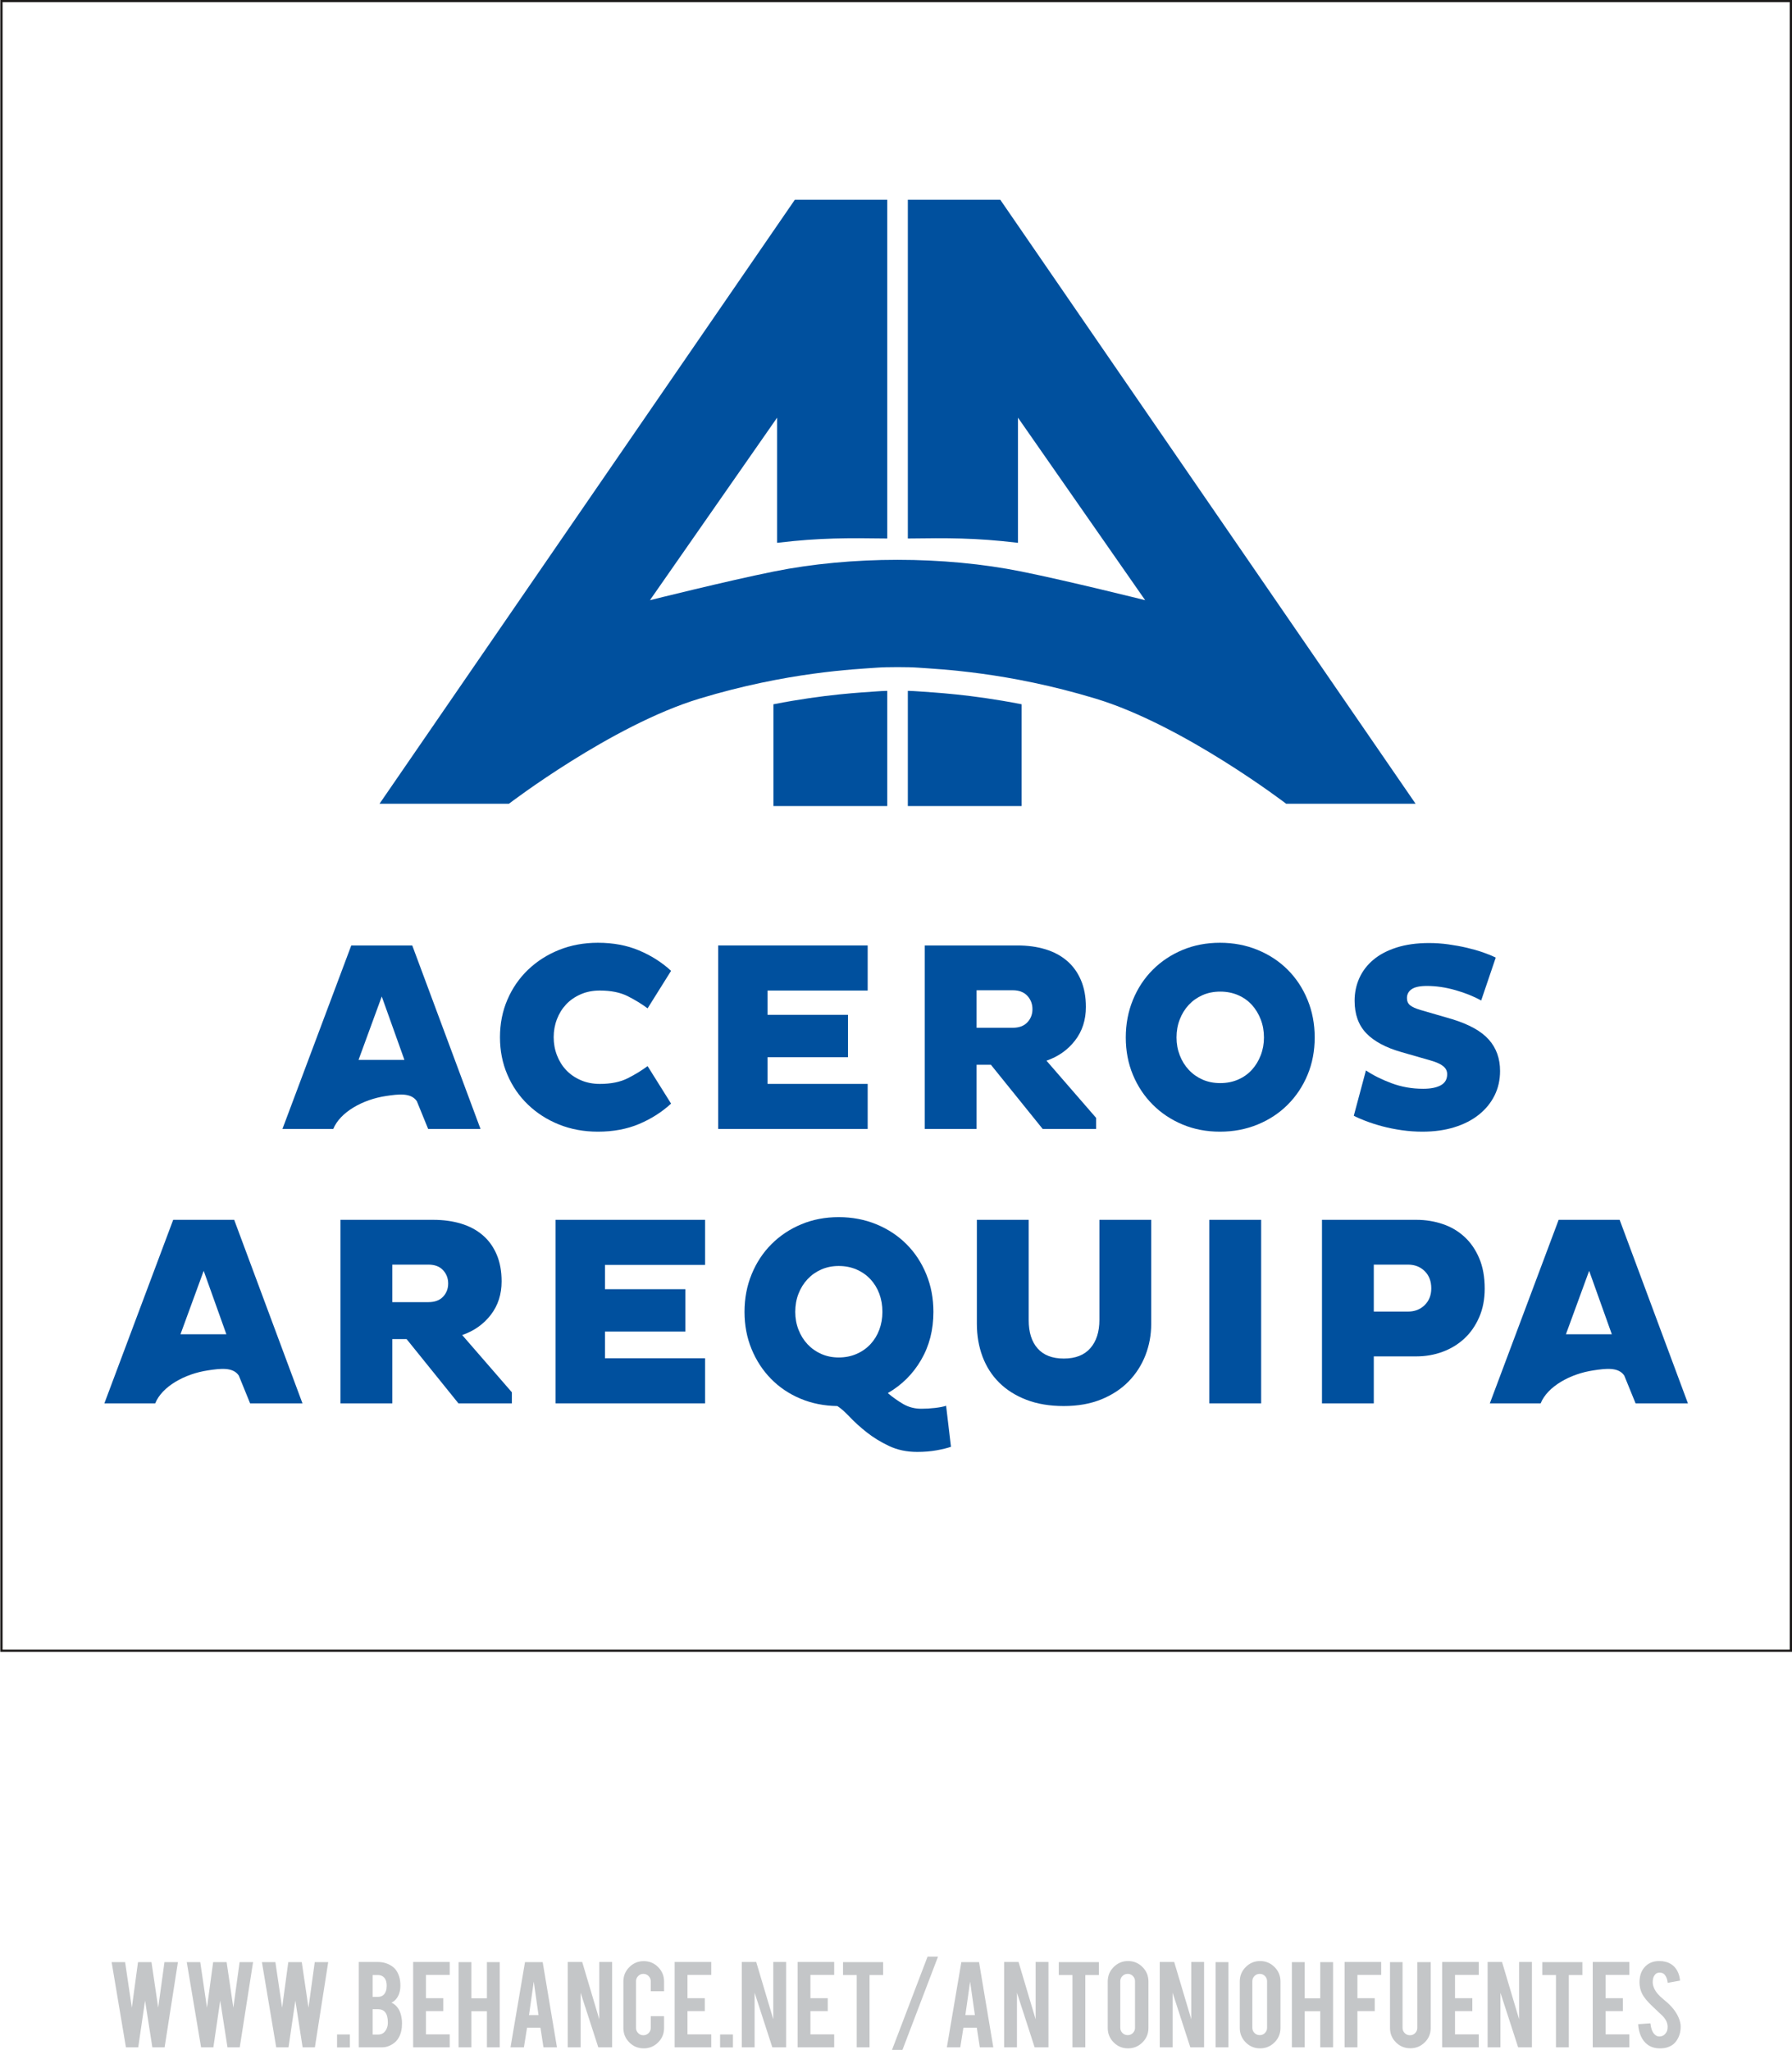 <?xml version="1.0" encoding="UTF-8"?>
<svg xmlns="http://www.w3.org/2000/svg" xmlns:xlink="http://www.w3.org/1999/xlink" width="449.2pt" height="513.9pt" viewBox="0 0 449.2 513.9" version="1.1">
<defs>
<clipPath id="clip1">
  <path d="M 27 490 L 422 490 L 422 513.898 L 27 513.898 Z M 27 490 "/>
</clipPath>
<clipPath id="clip2">
  <path d="M 0 0 L 449.199 0 L 449.199 415 L 0 415 Z M 0 0 "/>
</clipPath>
</defs>
<g id="surface1">
<path style=" stroke:none;fill-rule:evenodd;fill:rgb(0%,31.372%,61.914%);fill-opacity:1;" d="M 222.41 50.074 L 199.242 50.074 L 95.133 201.484 L 127.57 201.484 C 127.57 201.484 153.277 181.805 175.348 175.125 C 197.422 168.445 214.355 167.773 219.828 167.367 C 222.27 167.184 227.711 167.184 230.152 167.367 C 235.625 167.773 252.559 168.445 274.629 175.125 C 296.699 181.805 322.406 201.484 322.406 201.484 L 354.848 201.484 L 250.738 50.074 L 227.566 50.074 L 227.566 134.988 C 237.5 134.852 244.52 134.809 254.828 136.035 C 254.945 136.051 255.059 136.062 255.176 136.078 L 255.176 104.699 L 287.059 150.453 C 287.059 150.453 267.781 145.633 256.023 143.266 C 236.648 139.359 213.328 139.359 193.953 143.266 C 182.199 145.633 162.918 150.453 162.918 150.453 L 194.801 104.699 L 194.801 136.078 C 194.918 136.062 195.035 136.051 195.152 136.035 C 205.461 134.809 212.48 134.852 222.41 134.988 Z M 222.41 173.191 L 222.062 173.191 C 221.438 173.207 220.695 173.242 219.828 173.309 C 215.988 173.594 206.832 174.012 193.883 176.543 L 193.883 202.055 L 222.41 202.055 Z M 227.566 173.191 L 227.914 173.191 C 228.543 173.207 229.281 173.242 230.152 173.309 C 233.992 173.594 243.148 174.012 256.094 176.543 L 256.094 202.055 L 227.566 202.055 Z M 227.566 173.191 "/>
<path style=" stroke:none;fill-rule:evenodd;fill:rgb(0%,31.372%,61.914%);fill-opacity:1;" d="M 138.789 260.008 C 138.789 261.586 139.059 263.086 139.602 264.504 C 140.141 265.926 140.91 267.168 141.902 268.227 C 142.895 269.285 144.113 270.133 145.555 270.762 C 146.996 271.395 148.598 271.711 150.359 271.711 C 153.152 271.711 155.488 271.238 157.359 270.289 C 159.23 269.344 160.887 268.328 162.332 267.246 L 168.219 276.648 C 165.918 278.77 163.246 280.469 160.199 281.758 C 157.156 283.043 153.719 283.684 149.883 283.684 C 146.367 283.684 143.117 283.086 140.141 281.891 C 137.164 280.695 134.574 279.039 132.363 276.918 C 130.152 274.801 128.426 272.297 127.188 269.41 C 125.945 266.523 125.328 263.391 125.328 260.008 C 125.328 256.625 125.945 253.488 127.188 250.602 C 128.426 247.715 130.152 245.215 132.363 243.094 C 134.574 240.973 137.164 239.316 140.141 238.121 C 143.117 236.926 146.367 236.328 149.883 236.328 C 153.719 236.328 157.156 236.973 160.199 238.258 C 163.246 239.543 165.918 241.246 168.219 243.363 L 162.332 252.77 C 160.887 251.688 159.23 250.672 157.359 249.723 C 155.488 248.777 153.152 248.305 150.359 248.305 C 148.598 248.305 146.996 248.617 145.555 249.25 C 144.113 249.883 142.895 250.727 141.902 251.785 C 140.91 252.848 140.141 254.086 139.602 255.508 C 139.059 256.93 138.789 258.43 138.789 260.008 Z M 138.789 260.008 "/>
<path style=" stroke:none;fill-rule:evenodd;fill:rgb(0%,31.372%,61.914%);fill-opacity:1;" d="M 180.023 283.008 L 180.023 237.004 L 217.5 237.004 L 217.5 248.305 L 192.402 248.305 L 192.402 254.391 L 212.562 254.391 L 212.562 265.012 L 192.402 265.012 L 192.402 271.711 L 217.5 271.711 L 217.5 283.008 Z M 180.023 283.008 "/>
<path style=" stroke:none;fill-rule:evenodd;fill:rgb(0%,31.372%,61.914%);fill-opacity:1;" d="M 231.812 237.004 L 255.082 237.004 C 257.609 237.004 259.918 237.32 262.016 237.953 C 264.113 238.582 265.918 239.543 267.43 240.828 C 268.941 242.113 270.113 243.727 270.945 245.664 C 271.781 247.605 272.199 249.859 272.199 252.43 C 272.199 255.676 271.297 258.473 269.492 260.816 C 267.688 263.164 265.297 264.855 262.32 265.891 L 274.77 280.234 L 274.77 283.008 L 261.375 283.008 L 248.387 266.906 L 244.801 266.906 L 244.801 283.008 L 231.812 283.008 Z M 244.801 248.234 L 244.801 257.641 L 253.867 257.641 C 255.445 257.641 256.66 257.188 257.52 256.285 C 258.375 255.383 258.805 254.277 258.805 252.973 C 258.805 251.664 258.375 250.547 257.52 249.621 C 256.66 248.699 255.445 248.234 253.867 248.234 Z M 244.801 248.234 "/>
<path style=" stroke:none;fill-rule:evenodd;fill:rgb(0%,31.372%,61.914%);fill-opacity:1;" d="M 282.199 260.074 C 282.199 256.691 282.797 253.547 283.992 250.637 C 285.188 247.727 286.844 245.215 288.965 243.094 C 291.086 240.973 293.578 239.316 296.441 238.121 C 299.305 236.926 302.426 236.328 305.809 236.328 C 309.191 236.328 312.34 236.926 315.246 238.121 C 318.156 239.316 320.672 240.973 322.789 243.094 C 324.91 245.215 326.566 247.727 327.762 250.637 C 328.957 253.547 329.555 256.691 329.555 260.074 C 329.555 263.457 328.957 266.578 327.762 269.445 C 326.566 272.309 324.91 274.801 322.789 276.918 C 320.672 279.039 318.156 280.695 315.246 281.891 C 312.34 283.086 309.191 283.684 305.809 283.684 C 302.426 283.684 299.305 283.086 296.441 281.891 C 293.578 280.695 291.086 279.039 288.965 276.918 C 286.844 274.801 285.188 272.309 283.992 269.445 C 282.797 266.578 282.199 263.457 282.199 260.074 Z M 294.918 260.074 C 294.918 261.652 295.188 263.141 295.73 264.539 C 296.27 265.938 297.027 267.156 297.996 268.191 C 298.965 269.23 300.117 270.043 301.445 270.629 C 302.777 271.215 304.254 271.508 305.879 271.508 C 307.5 271.508 308.988 271.215 310.344 270.629 C 311.695 270.043 312.844 269.23 313.793 268.191 C 314.738 267.156 315.484 265.938 316.023 264.539 C 316.566 263.141 316.836 261.652 316.836 260.074 C 316.836 258.449 316.566 256.941 316.023 255.543 C 315.484 254.145 314.738 252.926 313.793 251.887 C 312.844 250.852 311.695 250.039 310.344 249.453 C 308.988 248.867 307.5 248.574 305.879 248.574 C 304.254 248.574 302.777 248.867 301.445 249.453 C 300.117 250.039 298.965 250.852 297.996 251.887 C 297.027 252.926 296.27 254.145 295.73 255.543 C 295.188 256.941 294.918 258.449 294.918 260.074 Z M 294.918 260.074 "/>
<path style=" stroke:none;fill-rule:evenodd;fill:rgb(0%,31.372%,61.914%);fill-opacity:1;" d="M 342.398 268.328 C 344.203 269.547 346.344 270.617 348.824 271.539 C 351.305 272.465 353.945 272.93 356.738 272.93 C 358.633 272.93 360.113 272.637 361.172 272.047 C 362.23 271.461 362.762 270.539 362.762 269.273 C 362.762 268.461 362.422 267.785 361.746 267.246 C 361.07 266.703 360.012 266.23 358.566 265.824 L 351.262 263.727 C 347.336 262.602 344.406 261.02 342.465 258.992 C 340.527 256.961 339.559 254.258 339.559 250.875 C 339.559 248.844 339.953 246.949 340.742 245.191 C 341.531 243.434 342.703 241.898 344.258 240.59 C 345.816 239.281 347.766 238.258 350.109 237.512 C 352.457 236.77 355.16 236.395 358.227 236.395 C 359.852 236.395 361.477 236.508 363.098 236.734 C 364.723 236.961 366.258 237.242 367.699 237.582 C 369.141 237.918 370.484 238.301 371.727 238.73 C 372.965 239.16 374.035 239.598 374.938 240.051 L 371.285 250.805 C 369.438 249.77 367.281 248.902 364.824 248.203 C 362.367 247.504 359.988 247.152 357.688 247.152 C 355.93 247.152 354.652 247.422 353.863 247.965 C 353.074 248.508 352.68 249.25 352.68 250.195 C 352.68 250.965 352.941 251.562 353.461 251.988 C 353.977 252.418 354.848 252.812 356.062 253.172 L 363.98 255.473 C 368.262 256.781 371.34 258.496 373.211 260.617 C 375.086 262.734 376.02 265.352 376.02 268.461 C 376.02 270.719 375.559 272.77 374.633 274.621 C 373.711 276.469 372.402 278.07 370.711 279.422 C 369.02 280.773 366.977 281.824 364.586 282.566 C 362.195 283.312 359.512 283.684 356.535 283.684 C 354.824 283.684 353.098 283.559 351.363 283.312 C 349.625 283.062 348 282.738 346.492 282.332 C 344.98 281.926 343.605 281.484 342.363 281.012 C 341.125 280.539 340.121 280.098 339.355 279.691 Z M 342.398 268.328 "/>
<path style=" stroke:none;fill-rule:evenodd;fill:rgb(0%,31.372%,61.914%);fill-opacity:1;" d="M 85.352 305.781 L 108.621 305.781 C 111.148 305.781 113.457 306.098 115.555 306.73 C 117.652 307.359 119.457 308.32 120.969 309.605 C 122.48 310.891 123.652 312.5 124.484 314.441 C 125.32 316.379 125.738 318.637 125.738 321.207 C 125.738 324.453 124.836 327.25 123.031 329.594 C 121.227 331.941 118.836 333.633 115.859 334.668 L 128.309 349.012 L 128.309 351.785 L 114.914 351.785 L 101.926 335.684 L 98.34 335.684 L 98.34 351.785 L 85.352 351.785 Z M 98.34 317.012 L 98.34 326.414 L 107.402 326.414 C 108.98 326.414 110.199 325.965 111.059 325.062 C 111.914 324.16 112.344 323.055 112.344 321.746 C 112.344 320.438 111.914 319.324 111.059 318.398 C 110.199 317.473 108.98 317.012 107.402 317.012 Z M 98.34 317.012 "/>
<path style=" stroke:none;fill-rule:evenodd;fill:rgb(0%,31.372%,61.914%);fill-opacity:1;" d="M 139.27 351.785 L 139.27 305.781 L 176.746 305.781 L 176.746 317.078 L 151.648 317.078 L 151.648 323.168 L 171.809 323.168 L 171.809 333.789 L 151.648 333.789 L 151.648 340.484 L 176.746 340.484 L 176.746 351.785 Z M 139.27 351.785 "/>
<path style=" stroke:none;fill-rule:evenodd;fill:rgb(0%,31.372%,61.914%);fill-opacity:1;" d="M 238.379 362.676 C 237.477 362.992 236.281 363.285 234.793 363.555 C 233.305 363.824 231.68 363.961 229.922 363.961 C 227.305 363.961 224.949 363.465 222.852 362.473 C 220.754 361.48 218.895 360.34 217.27 359.055 C 215.648 357.77 214.227 356.484 213.008 355.199 C 211.793 353.914 210.754 353 209.898 352.461 C 206.559 352.414 203.469 351.797 200.629 350.602 C 197.789 349.406 195.328 347.746 193.254 345.629 C 191.18 343.508 189.559 341.016 188.383 338.152 C 187.211 335.289 186.625 332.188 186.625 328.852 C 186.625 325.469 187.223 322.324 188.418 319.414 C 189.613 316.504 191.27 313.988 193.391 311.871 C 195.512 309.75 198 308.094 200.867 306.898 C 203.73 305.703 206.852 305.105 210.234 305.105 C 213.617 305.105 216.762 305.703 219.672 306.898 C 222.582 308.094 225.094 309.75 227.215 311.871 C 229.336 313.988 230.992 316.504 232.188 319.414 C 233.383 322.324 233.98 325.469 233.98 328.852 C 233.98 333.359 232.953 337.375 230.902 340.891 C 228.852 344.41 226.066 347.184 222.547 349.215 C 223.766 350.25 225.051 351.164 226.402 351.953 C 227.758 352.742 229.266 353.137 230.938 353.137 C 232.062 353.137 233.215 353.07 234.387 352.934 C 235.559 352.797 236.484 352.617 237.16 352.395 Z M 199.344 328.852 C 199.344 330.43 199.613 331.918 200.156 333.316 C 200.695 334.715 201.453 335.93 202.422 336.969 C 203.391 338.004 204.543 338.816 205.871 339.402 C 207.203 339.992 208.656 340.285 210.234 340.285 C 211.859 340.285 213.348 339.992 214.699 339.402 C 216.055 338.816 217.215 338.004 218.184 336.969 C 219.152 335.93 219.898 334.715 220.418 333.316 C 220.934 331.918 221.195 330.43 221.195 328.852 C 221.195 327.227 220.934 325.715 220.418 324.316 C 219.898 322.918 219.152 321.703 218.184 320.664 C 217.215 319.629 216.055 318.816 214.699 318.23 C 213.348 317.645 211.859 317.352 210.234 317.352 C 208.656 317.352 207.203 317.645 205.871 318.23 C 204.543 318.816 203.391 319.629 202.422 320.664 C 201.453 321.703 200.695 322.918 200.156 324.316 C 199.613 325.715 199.344 327.227 199.344 328.852 Z M 199.344 328.852 "/>
<path style=" stroke:none;fill-rule:evenodd;fill:rgb(0%,31.372%,61.914%);fill-opacity:1;" d="M 257.863 330.949 C 257.863 333.969 258.605 336.324 260.094 338.016 C 261.582 339.707 263.77 340.555 266.656 340.555 C 269.59 340.555 271.809 339.688 273.32 337.949 C 274.832 336.215 275.586 333.855 275.586 330.879 L 275.586 305.781 L 288.574 305.781 L 288.574 331.828 C 288.574 334.625 288.09 337.262 287.121 339.742 C 286.152 342.223 284.742 344.41 282.895 346.305 C 281.043 348.199 278.754 349.699 276.027 350.805 C 273.297 351.906 270.176 352.461 266.656 352.461 C 263.137 352.461 260.027 351.941 257.32 350.906 C 254.613 349.867 252.336 348.434 250.488 346.609 C 248.641 344.781 247.242 342.605 246.293 340.082 C 245.348 337.555 244.871 334.805 244.871 331.828 L 244.871 305.781 L 257.863 305.781 Z M 257.863 330.949 "/>
<path style=" stroke:none;fill-rule:evenodd;fill:rgb(0%,31.372%,61.914%);fill-opacity:1;" d="M 303.145 351.785 L 316.133 351.785 L 316.133 305.781 L 303.145 305.781 Z M 303.145 351.785 "/>
<path style=" stroke:none;fill-rule:evenodd;fill:rgb(0%,31.372%,61.914%);fill-opacity:1;" d="M 331.379 305.781 L 355.055 305.781 C 357.355 305.781 359.543 306.133 361.617 306.832 C 363.691 307.527 365.508 308.59 367.062 310.012 C 368.621 311.43 369.859 313.223 370.785 315.387 C 371.711 317.551 372.172 320.102 372.172 323.031 C 372.172 325.695 371.711 328.082 370.785 330.203 C 369.859 332.324 368.621 334.105 367.062 335.547 C 365.508 336.992 363.691 338.098 361.617 338.863 C 359.543 339.629 357.355 340.012 355.055 340.012 L 344.367 340.012 L 344.367 351.785 L 331.379 351.785 Z M 344.367 317.012 L 344.367 328.781 L 352.961 328.781 C 354.629 328.781 356.016 328.242 357.121 327.16 C 358.223 326.078 358.777 324.68 358.777 322.965 C 358.777 321.16 358.223 319.719 357.121 318.637 C 356.016 317.551 354.629 317.012 352.961 317.012 Z M 344.367 317.012 "/>
<path style=" stroke:none;fill-rule:evenodd;fill:rgb(0%,31.372%,61.914%);fill-opacity:1;" d="M 88.051 237.004 L 103.34 237.004 L 120.453 283.008 L 107.328 283.008 L 104.492 276.047 C 103.02 273.852 99.816 274.289 96.789 274.738 C 90.914 275.609 85.242 278.797 83.539 283.008 L 70.797 283.008 Z M 89.875 265.688 L 101.375 265.688 L 95.695 249.793 Z M 89.875 265.688 "/>
<path style=" stroke:none;fill-rule:evenodd;fill:rgb(0%,31.372%,61.914%);fill-opacity:1;" d="M 43.414 305.781 L 58.703 305.781 L 75.82 351.785 L 62.695 351.785 L 59.859 344.82 C 58.383 342.629 55.184 343.066 52.156 343.516 C 46.277 344.387 40.605 347.574 38.906 351.785 L 26.164 351.785 Z M 45.242 334.465 L 56.742 334.465 L 51.059 318.566 Z M 45.242 334.465 "/>
<path style=" stroke:none;fill-rule:evenodd;fill:rgb(0%,31.372%,61.914%);fill-opacity:1;" d="M 390.707 305.781 L 405.996 305.781 L 423.109 351.785 L 409.988 351.785 L 407.152 344.82 C 405.676 342.629 402.477 343.066 399.449 343.516 C 393.57 344.387 387.898 347.574 386.195 351.785 L 373.457 351.785 Z M 392.531 334.465 L 404.035 334.465 L 398.352 318.566 Z M 392.531 334.465 "/>
<g clip-path="url(#clip1)" clip-rule="nonzero">
<path style=" stroke:none;fill-rule:evenodd;fill:rgb(76.952%,77.734%,78.514%);fill-opacity:1;" d="M 41.227 491.852 L 44.602 491.852 L 41.262 513.211 L 38.188 513.211 L 36.363 501.504 L 34.652 513.211 L 31.566 513.211 L 27.98 491.852 L 31.359 491.852 L 33.047 503.289 L 34.594 491.852 L 37.969 491.852 L 39.656 503.277 Z M 60.062 491.852 L 63.438 491.852 L 60.098 513.211 L 57.023 513.211 L 55.199 501.504 L 53.488 513.211 L 50.402 513.211 L 46.816 491.852 L 50.195 491.852 L 51.883 503.289 L 53.43 491.852 L 56.805 491.852 L 58.492 503.277 Z M 78.898 491.852 L 82.273 491.852 L 78.934 513.211 L 75.859 513.211 L 74.035 501.504 L 72.324 513.211 L 69.238 513.211 L 65.652 491.852 L 69.031 491.852 L 70.719 503.289 L 72.266 491.852 L 75.641 491.852 L 77.328 503.277 Z M 84.488 509.996 L 87.707 509.996 L 87.707 513.234 L 84.488 513.234 Z M 89.926 513.211 L 89.926 491.824 L 94.746 491.824 C 96.02 491.824 97.164 492.16 98.188 492.836 C 99.062 493.402 99.688 494.281 100.059 495.473 C 100.262 496.109 100.367 496.867 100.367 497.742 C 100.367 499.176 99.984 500.32 99.23 501.188 C 98.91 501.551 98.539 501.832 98.105 502.023 C 98.82 502.297 99.426 502.84 99.926 503.641 C 100.254 504.191 100.496 504.895 100.652 505.758 C 100.734 506.203 100.773 506.695 100.773 507.242 C 100.773 508.594 100.52 509.742 100.004 510.688 C 99.609 511.426 99.051 512.02 98.32 512.457 C 97.504 512.957 96.695 513.211 95.887 513.211 Z M 93.406 510.02 L 94.746 510.02 C 95.828 510.02 96.582 509.457 97 508.332 C 97.148 507.949 97.223 507.508 97.223 507.008 C 97.223 505.816 96.992 504.949 96.543 504.406 C 96.137 503.906 95.539 503.656 94.746 503.656 L 93.406 503.656 Z M 93.406 500.562 L 94.746 500.562 C 95.742 500.562 96.41 500.07 96.746 499.09 C 96.871 498.727 96.934 498.277 96.934 497.742 C 96.934 496.852 96.719 496.18 96.289 495.723 C 95.895 495.301 95.379 495.09 94.746 495.09 L 93.406 495.09 Z M 103.562 513.211 L 103.562 491.824 L 112.734 491.824 L 112.734 495.066 L 106.777 495.066 L 106.777 500.898 L 111.121 500.898 L 111.121 504.137 L 106.777 504.137 L 106.777 509.969 L 112.734 509.969 L 112.734 513.211 Z M 118.164 504.164 L 118.164 513.211 L 114.949 513.211 L 114.949 491.852 L 118.164 491.852 L 118.164 500.922 L 122.055 500.922 L 122.055 491.852 L 125.27 491.852 L 125.27 513.211 L 122.055 513.211 L 122.055 504.164 Z M 132.117 508.289 L 131.328 513.211 L 127.969 513.211 L 131.602 491.852 L 136.035 491.852 L 139.613 513.211 L 136.23 513.211 L 135.477 508.289 Z M 133.797 496.746 L 132.605 505.145 L 134.992 505.145 Z M 145.941 491.824 L 150.219 506.18 L 150.219 491.824 L 153.434 491.824 L 153.434 513.211 L 149.973 513.211 L 145.539 499.523 L 145.539 513.211 L 142.32 513.211 L 142.32 491.824 Z M 161.371 513.473 C 159.949 513.473 158.746 512.977 157.754 511.98 C 156.758 510.988 156.262 509.785 156.262 508.379 L 156.262 496.723 C 156.262 495.301 156.762 494.094 157.762 493.102 C 158.758 492.105 159.961 491.609 161.371 491.609 C 162.789 491.609 163.992 492.109 164.98 493.109 C 165.969 494.109 166.461 495.312 166.461 496.727 L 166.461 499.168 L 163.125 499.168 L 163.125 496.656 C 163.125 496.148 162.945 495.711 162.582 495.348 C 162.219 494.98 161.781 494.801 161.27 494.801 C 160.758 494.801 160.324 494.98 159.965 495.348 C 159.609 495.711 159.43 496.145 159.43 496.656 L 159.43 508.348 C 159.43 508.859 159.609 509.289 159.965 509.648 C 160.324 510.008 160.758 510.188 161.27 510.188 C 161.781 510.188 162.219 510.008 162.582 509.648 C 162.945 509.293 163.125 508.859 163.125 508.348 L 163.125 505.402 L 166.461 505.402 L 166.461 508.383 C 166.461 509.801 165.961 511.008 164.961 511.992 C 163.965 512.98 162.766 513.473 161.371 513.473 Z M 169.117 513.211 L 169.117 491.824 L 178.289 491.824 L 178.289 495.066 L 172.332 495.066 L 172.332 500.898 L 176.68 500.898 L 176.68 504.137 L 172.332 504.137 L 172.332 509.969 L 178.289 509.969 L 178.289 513.211 Z M 180.504 509.996 L 183.723 509.996 L 183.723 513.234 L 180.504 513.234 Z M 189.562 491.824 L 193.836 506.18 L 193.836 491.824 L 197.055 491.824 L 197.055 513.211 L 193.594 513.211 L 189.156 499.523 L 189.156 513.211 L 185.941 513.211 L 185.941 491.824 Z M 199.934 513.211 L 199.934 491.824 L 209.105 491.824 L 209.105 495.066 L 203.148 495.066 L 203.148 500.898 L 207.492 500.898 L 207.492 504.137 L 203.148 504.137 L 203.148 509.969 L 209.105 509.969 L 209.105 513.211 Z M 214.754 495.09 L 211.32 495.09 L 211.32 491.852 L 221.379 491.852 L 221.379 495.09 L 217.969 495.09 L 217.969 513.211 L 214.754 513.211 Z M 232.512 490.48 L 235.133 490.48 L 226.219 513.859 L 223.598 513.859 Z M 241.496 508.289 L 240.711 513.211 L 237.348 513.211 L 240.98 491.852 L 245.414 491.852 L 248.992 513.211 L 245.609 513.211 L 244.855 508.289 Z M 243.176 496.746 L 241.984 505.145 L 244.375 505.145 Z M 255.32 491.824 L 259.598 506.18 L 259.598 491.824 L 262.812 491.824 L 262.812 513.211 L 259.352 513.211 L 254.918 499.523 L 254.918 513.211 L 251.703 513.211 L 251.703 491.824 Z M 268.836 495.09 L 265.406 495.09 L 265.406 491.852 L 275.461 491.852 L 275.461 495.09 L 272.055 495.09 L 272.055 513.211 L 268.836 513.211 Z M 282.77 491.586 C 284.188 491.586 285.395 492.086 286.387 493.086 C 287.383 494.086 287.879 495.289 287.879 496.699 L 287.879 508.363 C 287.879 509.781 287.379 510.988 286.379 511.98 C 285.383 512.977 284.176 513.473 282.77 513.473 C 281.348 513.473 280.145 512.973 279.156 511.973 C 278.168 510.973 277.676 509.77 277.676 508.363 L 277.676 496.699 C 277.676 495.277 278.176 494.07 279.176 493.078 C 280.172 492.082 281.375 491.586 282.77 491.586 Z M 284.516 496.641 C 284.516 496.129 284.336 495.699 283.98 495.336 C 283.621 494.98 283.188 494.801 282.676 494.801 C 282.164 494.801 281.73 494.98 281.367 495.336 C 281 495.699 280.82 496.129 280.82 496.641 L 280.82 508.32 C 280.82 508.832 281 509.266 281.367 509.625 C 281.73 509.98 282.164 510.16 282.676 510.16 C 283.188 510.16 283.621 509.98 283.98 509.625 C 284.336 509.266 284.516 508.832 284.516 508.32 Z M 294.336 491.824 L 298.613 506.18 L 298.613 491.824 L 301.828 491.824 L 301.828 513.211 L 298.371 513.211 L 293.934 499.523 L 293.934 513.211 L 290.719 513.211 L 290.719 491.824 Z M 307.926 513.211 L 304.711 513.211 L 304.711 491.852 L 307.926 491.852 Z M 315.871 491.586 C 317.289 491.586 318.492 492.086 319.484 493.086 C 320.48 494.086 320.977 495.289 320.977 496.699 L 320.977 508.363 C 320.977 509.781 320.477 510.988 319.477 511.98 C 318.48 512.977 317.277 513.473 315.871 513.473 C 314.449 513.473 313.246 512.973 312.258 511.973 C 311.27 510.973 310.777 509.77 310.777 508.363 L 310.777 496.699 C 310.777 495.277 311.277 494.07 312.277 493.078 C 313.273 492.082 314.473 491.586 315.871 491.586 Z M 317.617 496.641 C 317.617 496.129 317.438 495.699 317.082 495.336 C 316.723 494.98 316.289 494.801 315.777 494.801 C 315.266 494.801 314.828 494.98 314.465 495.336 C 314.102 495.699 313.922 496.129 313.922 496.641 L 313.922 508.32 C 313.922 508.832 314.102 509.266 314.465 509.625 C 314.828 509.98 315.266 510.16 315.777 510.16 C 316.289 510.16 316.723 509.98 317.082 509.625 C 317.438 509.266 317.617 508.832 317.617 508.32 Z M 327.055 504.164 L 327.055 513.211 L 323.836 513.211 L 323.836 491.852 L 327.055 491.852 L 327.055 500.922 L 330.941 500.922 L 330.941 491.852 L 334.156 491.852 L 334.156 513.211 L 330.941 513.211 L 330.941 504.164 Z M 340.262 513.211 L 337.047 513.211 L 337.047 491.824 L 346.219 491.824 L 346.219 495.066 L 340.262 495.066 L 340.262 500.898 L 344.605 500.898 L 344.605 504.137 L 340.262 504.137 Z M 353.523 513.449 C 352.105 513.449 350.902 512.953 349.914 511.965 C 348.926 510.977 348.434 509.777 348.434 508.371 L 348.434 491.852 L 351.578 491.852 L 351.578 508.344 C 351.578 508.855 351.758 509.289 352.121 509.648 C 352.484 510.008 352.922 510.188 353.434 510.188 C 353.945 510.188 354.379 510.008 354.738 509.648 C 355.094 509.289 355.273 508.855 355.273 508.344 L 355.273 491.852 L 358.633 491.852 L 358.633 508.371 C 358.633 509.801 358.133 511.008 357.133 511.98 C 356.137 512.961 354.934 513.449 353.523 513.449 Z M 361.508 513.211 L 361.508 491.824 L 370.68 491.824 L 370.68 495.066 L 364.727 495.066 L 364.727 500.898 L 369.07 500.898 L 369.07 504.137 L 364.727 504.137 L 364.727 509.969 L 370.68 509.969 L 370.68 513.211 Z M 376.516 491.824 L 380.793 506.18 L 380.793 491.824 L 384.008 491.824 L 384.008 513.211 L 380.551 513.211 L 376.113 499.523 L 376.113 513.211 L 372.898 513.211 L 372.898 491.824 Z M 390.031 495.09 L 386.602 495.09 L 386.602 491.852 L 396.656 491.852 L 396.656 495.09 L 393.25 495.09 L 393.25 513.211 L 390.031 513.211 Z M 399.25 513.211 L 399.25 491.824 L 408.422 491.824 L 408.422 495.066 L 402.465 495.066 L 402.465 500.898 L 406.809 500.898 L 406.809 504.137 L 402.465 504.137 L 402.465 509.969 L 408.422 509.969 L 408.422 513.211 Z M 421.293 507.902 C 421.316 509.391 420.93 510.66 420.133 511.719 C 419.609 512.434 418.871 512.938 417.918 513.234 C 417.406 513.395 416.809 513.473 416.129 513.473 C 414.863 513.473 413.82 513.164 412.988 512.535 C 412.297 512.023 411.75 511.328 411.344 510.445 C 410.941 509.562 410.703 508.555 410.637 507.414 L 413.699 507.195 C 413.84 508.438 414.168 509.34 414.688 509.898 C 415.078 510.32 415.52 510.523 416.02 510.5 C 416.727 510.473 417.285 510.129 417.703 509.457 C 417.922 509.125 418.027 508.656 418.027 508.043 C 418.027 507.152 417.625 506.273 416.816 505.398 C 416.18 504.797 415.23 503.895 413.957 502.688 C 412.887 501.652 412.133 500.727 411.688 499.906 C 411.211 498.984 410.973 497.984 410.973 496.906 C 410.973 494.961 411.625 493.488 412.934 492.488 C 413.742 491.887 414.742 491.586 415.938 491.586 C 417.086 491.586 418.07 491.844 418.883 492.355 C 419.52 492.75 420.035 493.305 420.43 494.023 C 420.82 494.734 421.055 495.559 421.137 496.488 L 418.043 497.051 C 417.953 496.184 417.699 495.504 417.293 495.016 C 416.996 494.668 416.57 494.488 416.008 494.488 C 415.418 494.488 414.969 494.75 414.66 495.273 C 414.41 495.695 414.285 496.219 414.285 496.844 C 414.285 497.816 414.703 498.812 415.547 499.82 C 415.867 500.211 416.348 500.664 416.984 501.188 C 417.738 501.812 418.234 502.25 418.473 502.496 C 419.27 503.293 419.887 504.078 420.316 504.852 C 420.523 505.215 420.688 505.551 420.812 505.859 C 421.121 506.617 421.281 507.297 421.293 507.902 Z M 421.293 507.902 "/>
</g>
<g clip-path="url(#clip2)" clip-rule="nonzero">
<path style="fill:none;stroke-width:5.669;stroke-linecap:butt;stroke-linejoin:miter;stroke:rgb(10.594%,9.813%,9.424%);stroke-opacity:1;stroke-miterlimit:4;" d="M 3.594 1001.031 L 4489.18 1001.031 L 4489.18 5136.617 L 3.594 5136.617 Z M 3.594 1001.031 " transform="matrix(0.1,0,0,-0.1,0,513.9)"/>
</g>
</g>
</svg>
